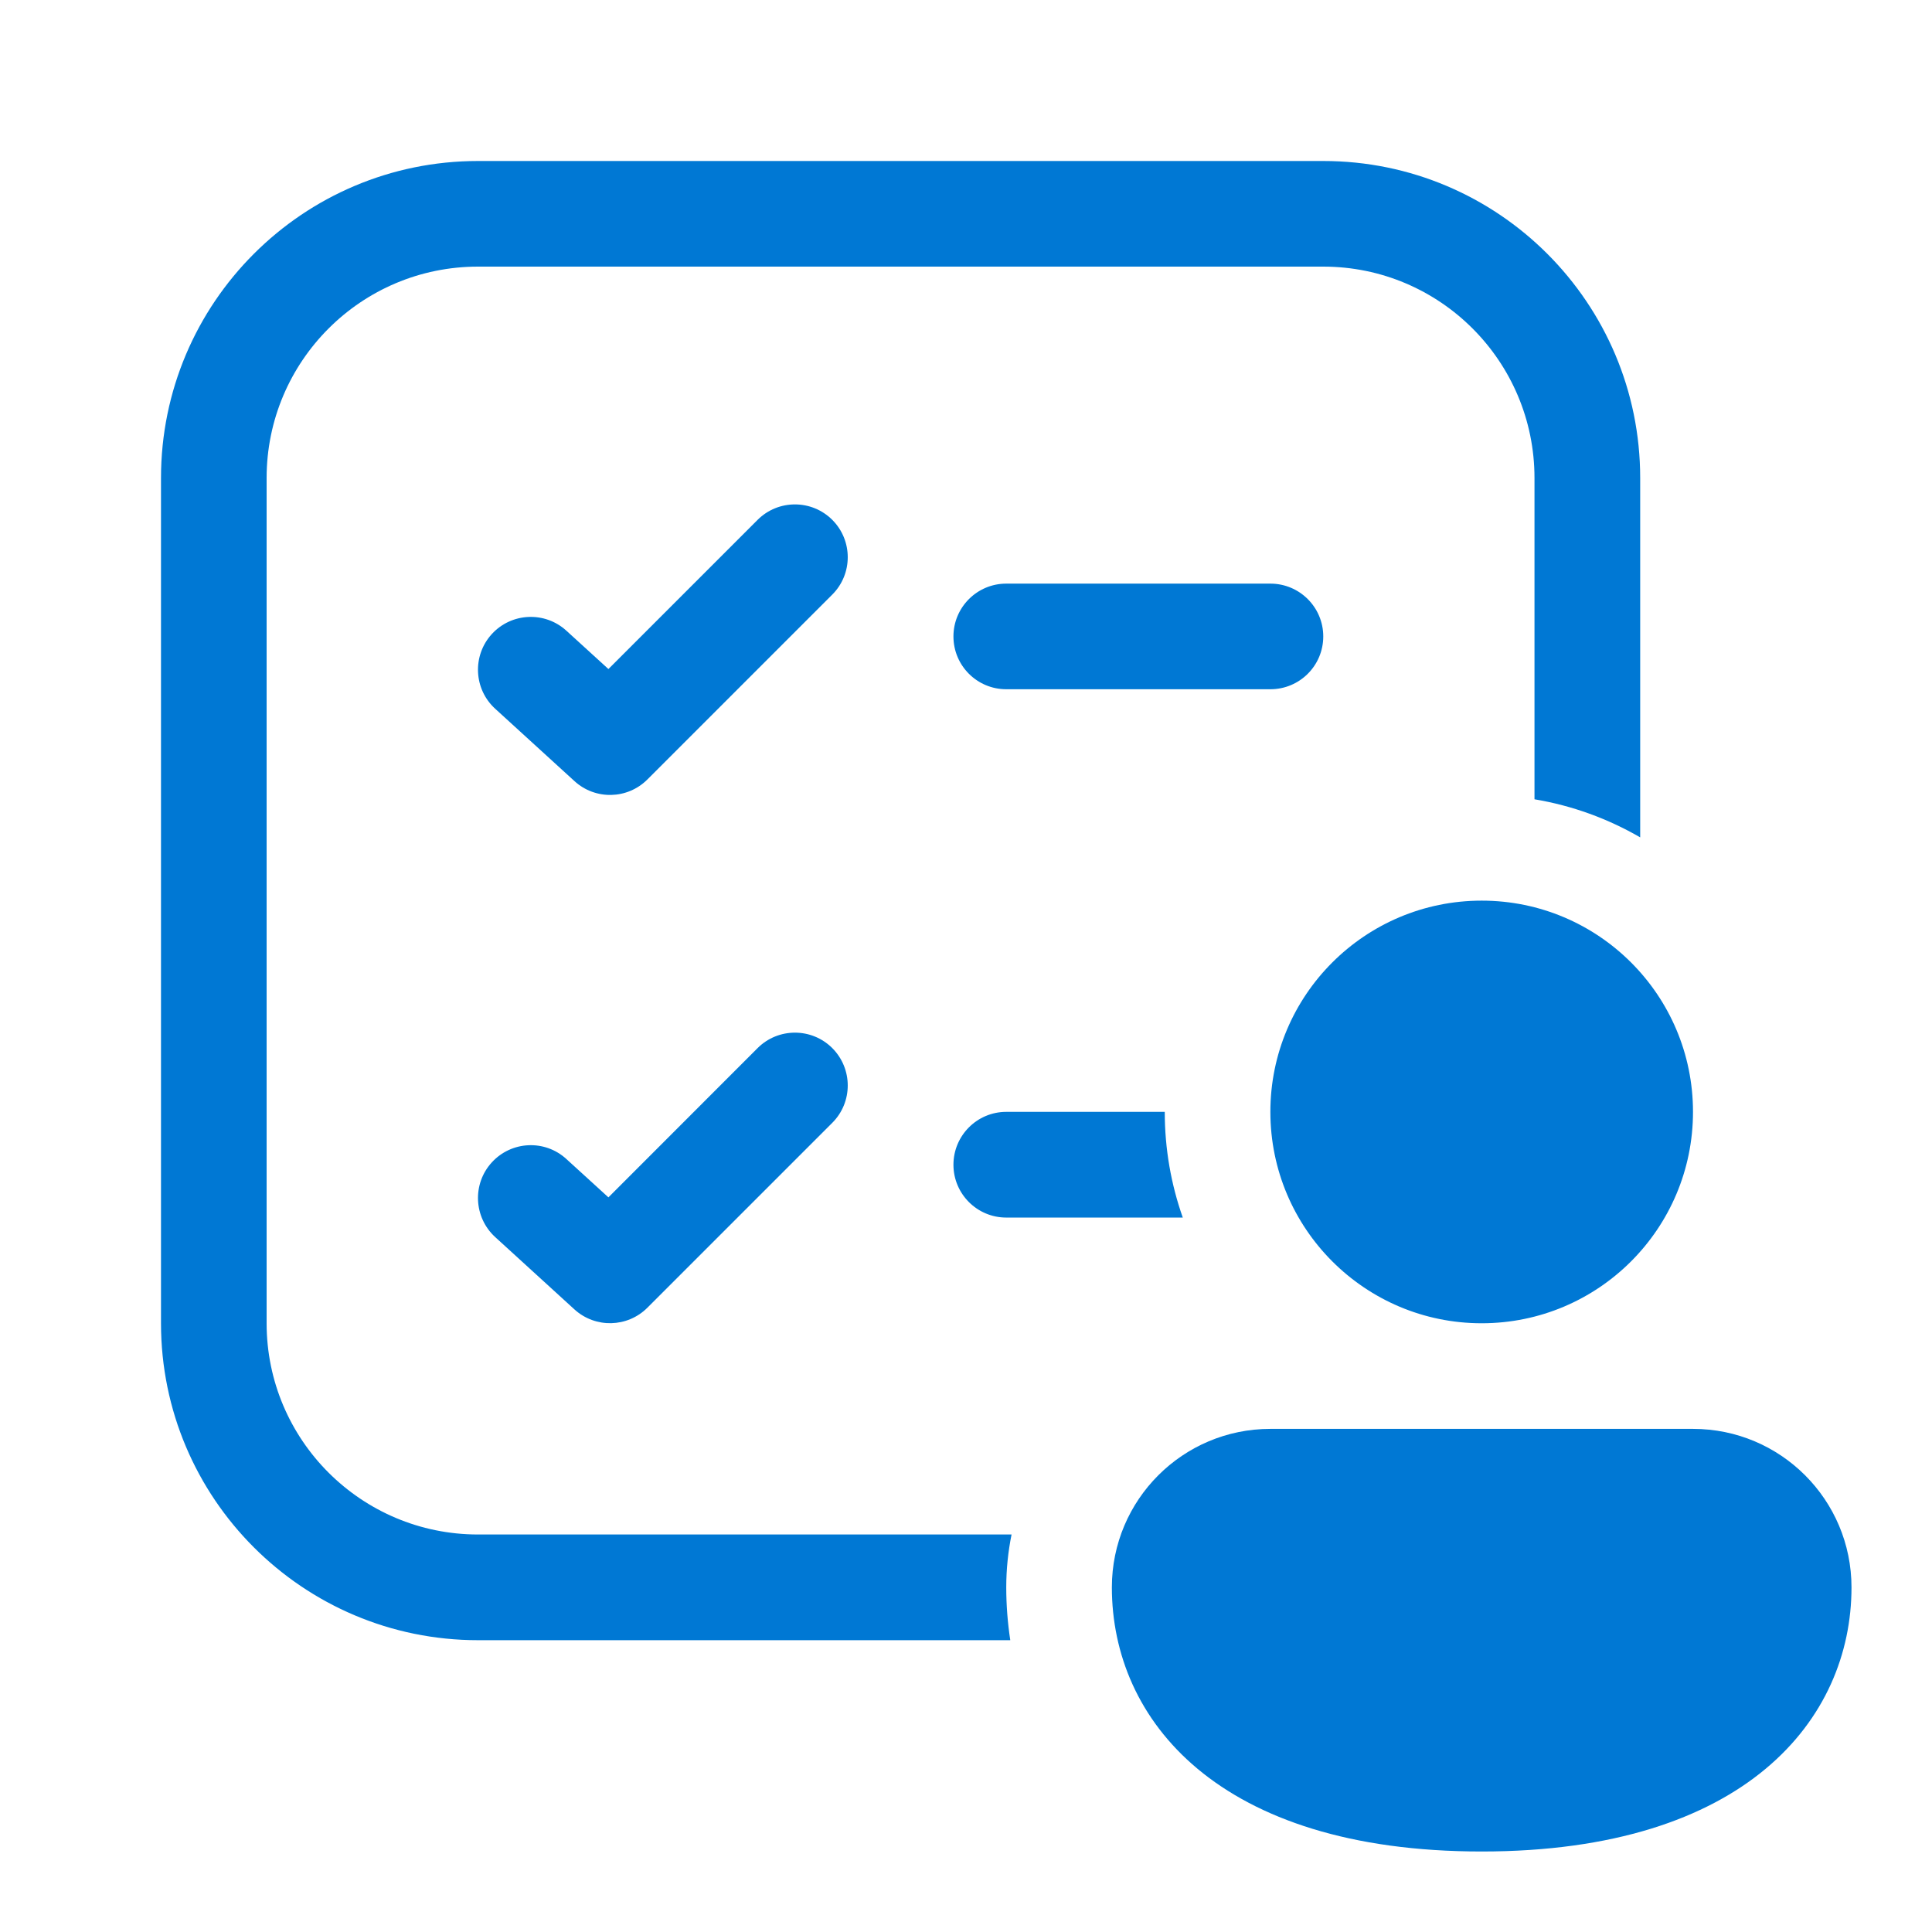 <svg width="24" height="24" viewBox="0 0 24 24" fill="none" xmlns="http://www.w3.org/2000/svg">
<path d="M10.339 7.386C10.595 7.13 10.595 6.714 10.339 6.458C10.083 6.202 9.667 6.202 9.411 6.458L7.558 8.311L7.036 7.835C6.769 7.591 6.354 7.609 6.109 7.877C5.865 8.145 5.884 8.56 6.151 8.804L7.136 9.703C7.395 9.94 7.794 9.931 8.042 9.683L10.339 7.386ZM10.339 13.02C10.595 13.277 10.595 13.692 10.339 13.948L8.042 16.245C7.794 16.493 7.395 16.502 7.136 16.266L6.151 15.367C5.884 15.122 5.865 14.707 6.109 14.44C6.354 14.172 6.769 14.153 7.036 14.398L7.558 14.874L9.411 13.02C9.667 12.764 10.083 12.764 10.339 13.02ZM12.5 13.812C12.138 13.812 11.844 14.106 11.844 14.469C11.844 14.831 12.138 15.125 12.5 15.125H14.693C14.548 14.714 14.469 14.273 14.469 13.812H12.5ZM5.938 19.062H12.566C12.523 19.275 12.5 19.494 12.5 19.719C12.5 19.938 12.517 20.157 12.55 20.375H5.938C3.763 20.375 2 18.612 2 16.438V5.938C2 3.763 3.763 2 5.938 2H16.438C18.612 2 20.375 3.763 20.375 5.938V10.402C19.976 10.171 19.534 10.008 19.062 9.929V5.938C19.062 4.488 17.887 3.312 16.438 3.312H5.938C4.488 3.312 3.312 4.488 3.312 5.938V16.438C3.312 17.887 4.488 19.062 5.938 19.062ZM11.844 7.906C11.844 7.544 12.138 7.25 12.5 7.25H15.781C16.144 7.25 16.438 7.544 16.438 7.906C16.438 8.269 16.144 8.562 15.781 8.562H12.5C12.138 8.562 11.844 8.269 11.844 7.906ZM21.031 13.812C21.031 15.262 19.856 16.438 18.406 16.438C16.956 16.438 15.781 15.262 15.781 13.812C15.781 12.363 16.956 11.188 18.406 11.188C19.856 11.188 21.031 12.363 21.031 13.812ZM23 19.719C23 21.353 21.688 23 18.406 23C15.125 23 13.812 21.359 13.812 19.719C13.812 18.631 14.694 17.75 15.781 17.75H21.031C22.119 17.75 23 18.631 23 19.719Z" fill="#0078D4"/>
</svg>
